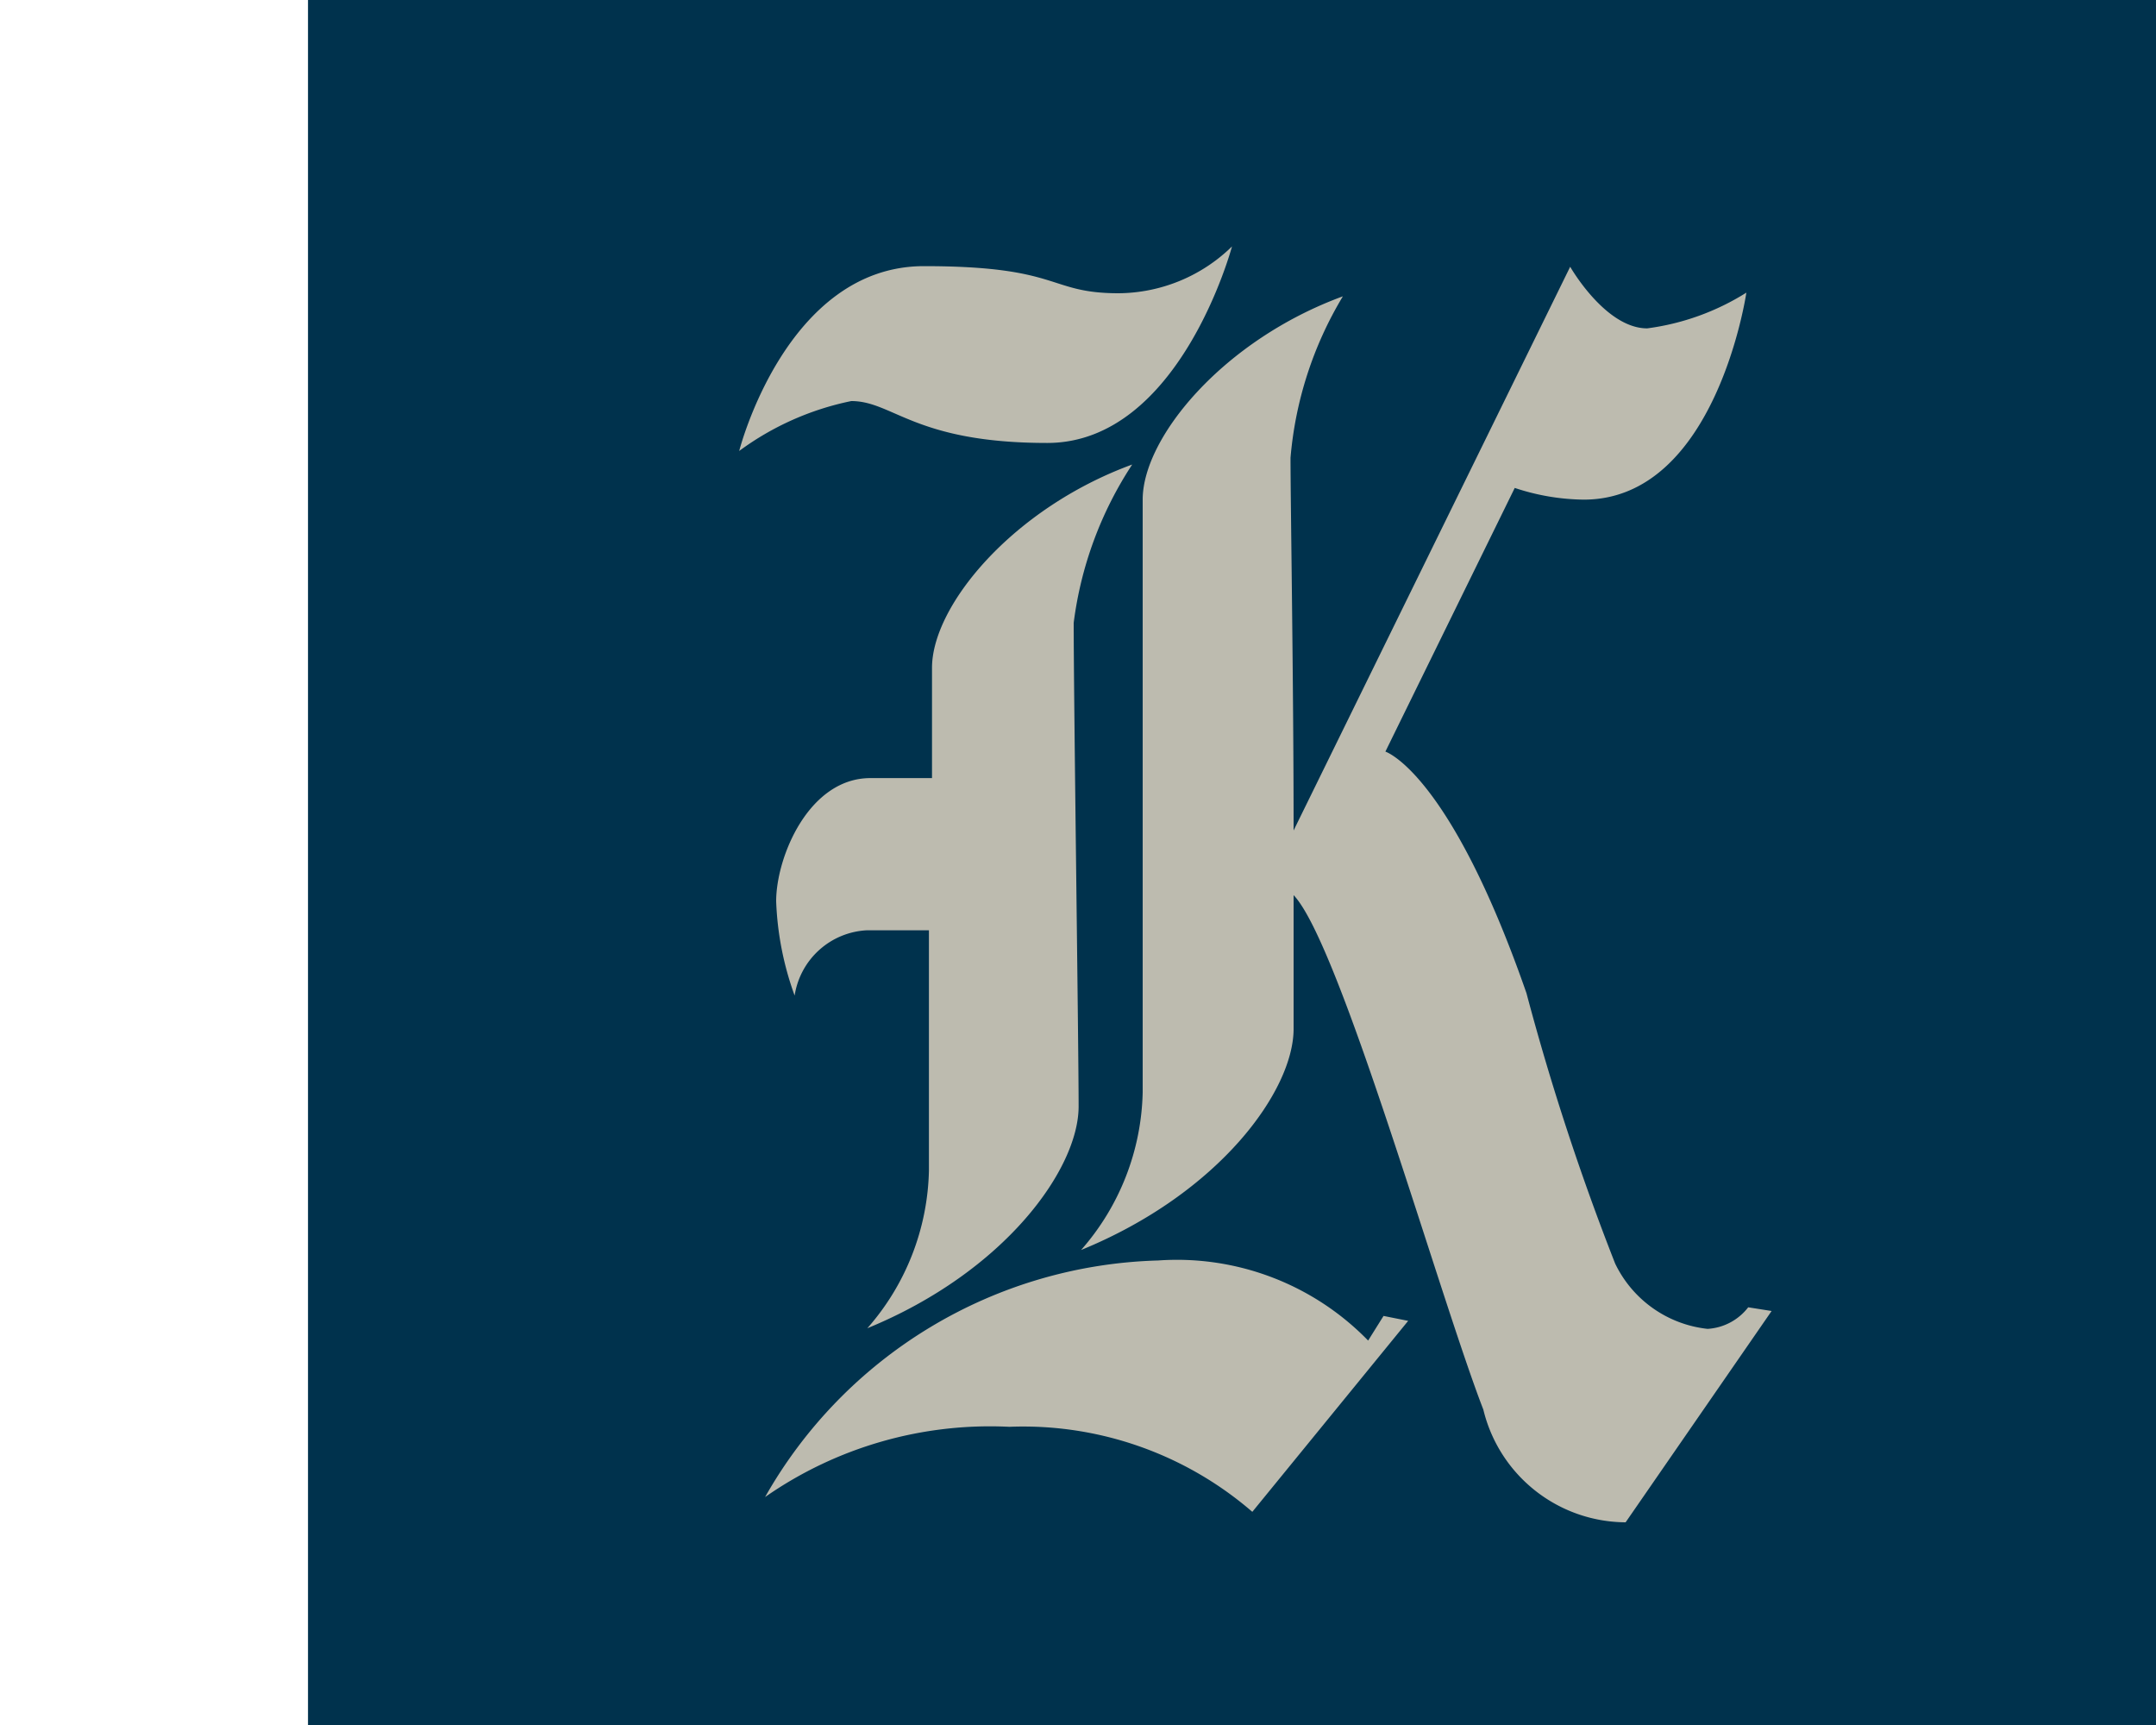 <svg id="bd35a3e6-f554-43f2-82de-20c8d4ad7d37" data-name="Calque 1" xmlns="http://www.w3.org/2000/svg" width="35" height="28" viewBox="0 0 35 28"><title>logo-ia-kemp-S</title><rect x="5" width="30" height="28" fill="#00324d"/><path d="M12,7.32s.76-3,3-3,2,.44,3.16.44A2.66,2.66,0,0,0,20,4s-.85,3.19-3,3.19-2.5-.68-3.18-.68A4.62,4.62,0,0,0,12,7.32Zm6.38.22c-1.94.71-3.25,2.29-3.25,3.3v1.79h-1c-1,0-1.53,1.28-1.53,2a5,5,0,0,0,.3,1.53,1.25,1.25,0,0,1,1.18-1.06h1V19a4,4,0,0,1-1,2.56c2.24-.92,3.43-2.59,3.43-3.6s-.08-6.62-.08-7.85A6.07,6.07,0,0,1,18.38,7.54Zm10,13.68a.9.9,0,0,1-.66.35,1.89,1.89,0,0,1-1.5-1.06,40.35,40.35,0,0,1-1.44-4.39c-1.25-3.59-2.29-3.92-2.29-3.92l2.1-4.28a3.66,3.66,0,0,0,1.12.19c2.15,0,2.64-3.36,2.64-3.36a4,4,0,0,1-1.61.58c-.68,0-1.25-1-1.25-1L21,13.48c0-2.38-.05-5.3-.05-6.05a6.07,6.07,0,0,1,.85-2.62c-1.94.71-3.25,2.29-3.25,3.3v9.62a4,4,0,0,1-1,2.56C19.8,19.37,21,17.7,21,16.7c0-.3,0-1.13,0-2.17.75.78,2.36,6.49,3.08,8.35a2.39,2.39,0,0,0,2.31,1.83l2.37-3.43Zm-12,1.94a5.69,5.69,0,0,1,3.95,1.38l2.53-3.1-.4-.08-.25.4a4.33,4.33,0,0,0-3.41-1.3,7.57,7.57,0,0,0-6.38,3.84A6.38,6.38,0,0,1,16.39,23.16Z" fill="#bdbbaf"/></svg>